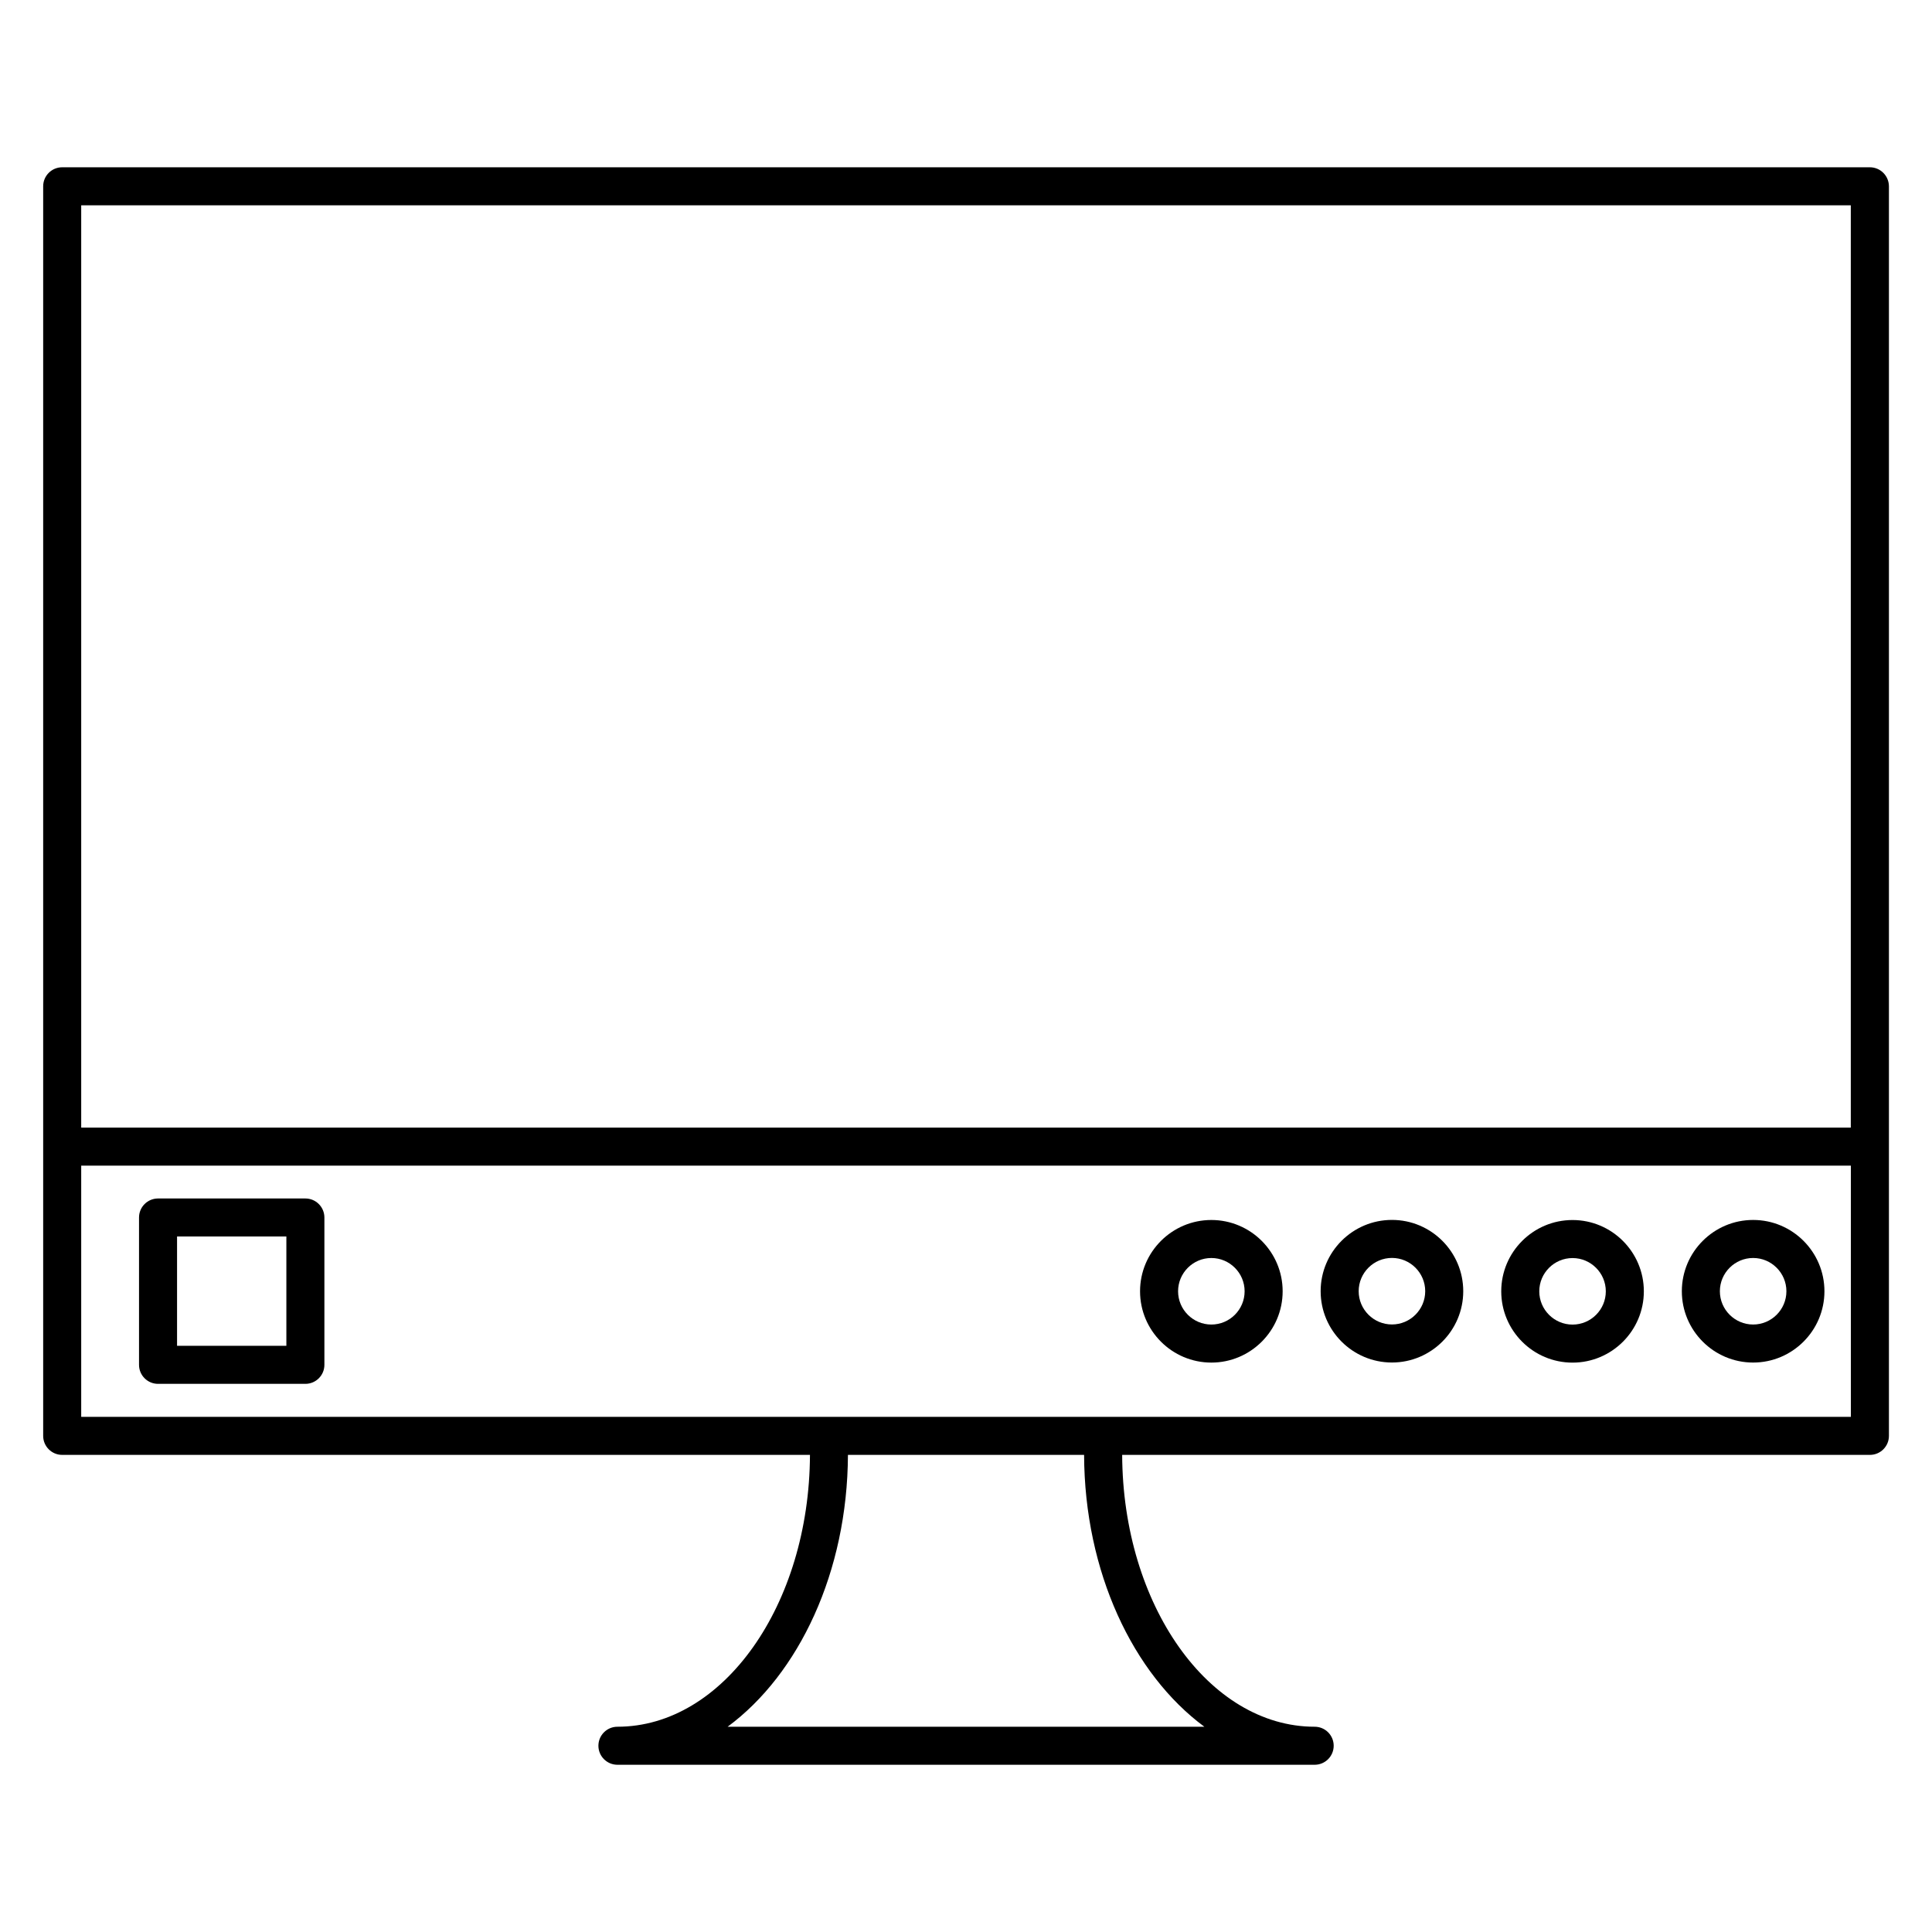 <?xml version="1.0" encoding="UTF-8"?>
<!-- Uploaded to: ICON Repo, www.svgrepo.com, Generator: ICON Repo Mixer Tools -->
<svg fill="#000000" width="800px" height="800px" version="1.1" viewBox="144 144 512 512" xmlns="http://www.w3.org/2000/svg">
 <g>
  <path d="m639.52 188.33h-479.04c-2.781 0-5.039 2.258-5.039 5.039v331.15c0 2.781 2.258 5.039 5.039 5.039h198.17c-0.172 39.77-22.992 72.043-51.027 72.043-2.781 0-5.039 2.258-5.039 5.039s2.258 5.039 5.039 5.039h184.78c2.781 0 5.039-2.258 5.039-5.039s-2.258-5.039-5.039-5.039c-28.031 0-50.855-32.273-51.016-72.043h198.16c2.781 0 5.039-2.258 5.039-5.039v-331.15c-0.02-2.793-2.266-5.039-5.059-5.039zm-5.039 10.074v244.42h-468.96v-244.42zm-171.31 403.2h-126.34c18.895-13.957 31.75-41 31.883-72.043h62.582c0.109 31.035 12.977 58.09 31.871 72.043zm-297.65-82.129v-66.574h468.98v66.574z"/>
  <path d="m560.74 467.32c-10.418 0-18.895 8.473-18.895 18.895 0 10.418 8.473 18.895 18.895 18.895 10.418 0 18.895-8.473 18.895-18.895 0-10.418-8.473-18.895-18.895-18.895zm0 27.711c-4.856 0-8.816-3.961-8.816-8.816 0-4.856 3.961-8.816 8.816-8.816 4.856 0 8.816 3.961 8.816 8.816 0.004 4.856-3.949 8.816-8.816 8.816z"/>
  <path d="m608.6 467.3c-10.418 0-18.895 8.473-18.895 18.895 0 10.418 8.473 18.895 18.895 18.895 10.418 0 18.895-8.473 18.895-18.895-0.004-10.422-8.477-18.895-18.895-18.895zm0 27.711c-4.856 0-8.816-3.961-8.816-8.816 0-4.856 3.961-8.816 8.816-8.816 4.856 0 8.816 3.961 8.816 8.816 0 4.856-3.953 8.816-8.816 8.816z"/>
  <path d="m465.02 467.31c-10.418 0-18.895 8.473-18.895 18.895 0 10.418 8.473 18.895 18.895 18.895 10.418 0 18.895-8.473 18.895-18.895s-8.477-18.895-18.895-18.895zm0 27.707c-4.856 0-8.816-3.961-8.816-8.816s3.961-8.816 8.816-8.816 8.816 3.961 8.816 8.816c0 4.859-3.949 8.816-8.816 8.816z"/>
  <path d="m512.88 467.29c-10.418 0-18.895 8.473-18.895 18.895 0 10.418 8.473 18.895 18.895 18.895 10.418 0 18.895-8.473 18.895-18.895-0.004-10.422-8.477-18.895-18.895-18.895zm0 27.707c-4.856 0-8.816-3.961-8.816-8.816 0-4.856 3.961-8.816 8.816-8.816 4.856 0 8.816 3.961 8.816 8.816 0 4.856-3.949 8.816-8.816 8.816z"/>
  <path d="m224.93 461.61h-39.047c-2.781 0-5.039 2.258-5.039 5.039v39.047c0 2.781 2.258 5.039 5.039 5.039h39.047c2.781 0 5.039-2.258 5.039-5.039v-39.047c-0.004-2.781-2.258-5.039-5.039-5.039zm-5.039 39.043h-28.969v-28.969h28.969z"/>
 </g>
</svg>